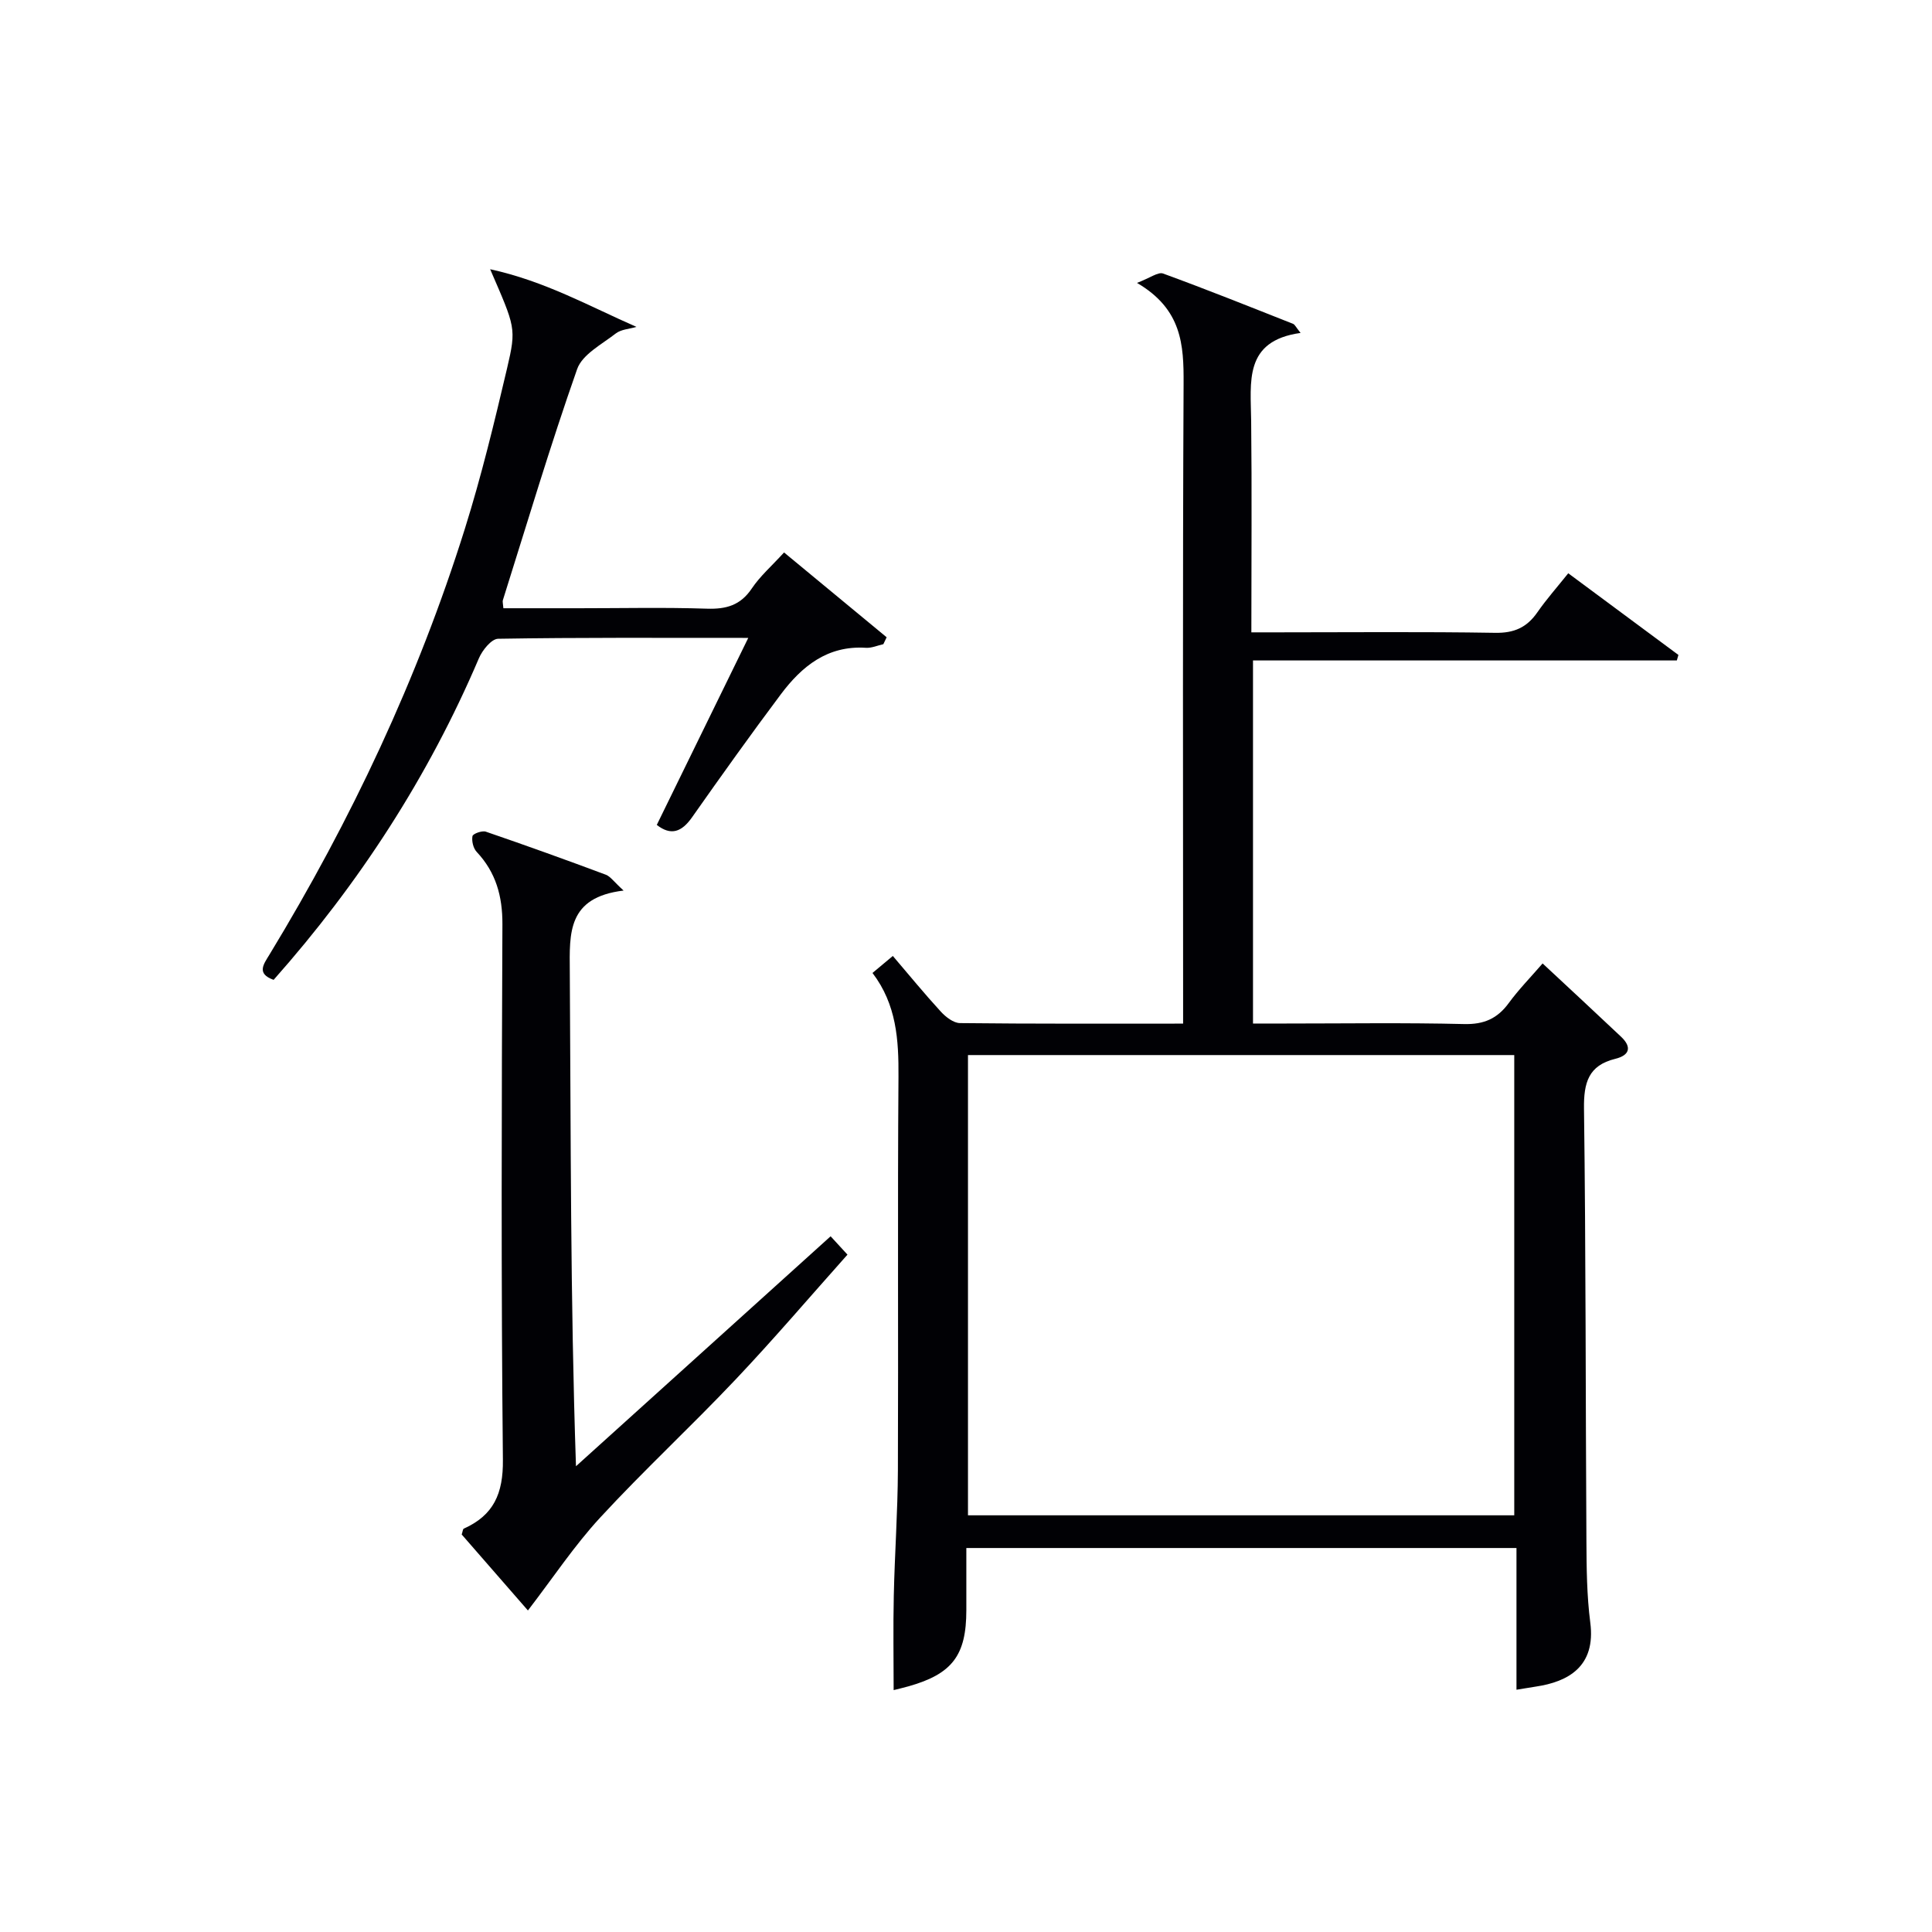 <svg enable-background="new 0 0 400 400" viewBox="0 0 400 400" xmlns="http://www.w3.org/2000/svg"><g fill="#010105"><path d="m313.97 349.84c0-9.95 0-19.43 0-29.34-37.93 0-75.61 0-113.9 0v12.87c0 9.35-2.91 13.19-11.92 15.75-1.1.31-2.23.57-3.13.8 0-6.58-.12-13.08.03-19.58.19-8.65.81-17.29.85-25.93.11-27.16-.08-54.32.12-81.48.05-7.63-.39-14.94-5.38-21.49 1.46-1.22 2.67-2.24 4.21-3.52 3.44 4.03 6.59 7.88 9.94 11.53 1.01 1.1 2.61 2.35 3.95 2.37 15.14.17 30.29.11 46.21.11 0-2.2 0-4.12 0-6.04 0-42.15-.11-84.31.1-126.46.04-8.03-.33-15.41-9.65-20.86 2.75-1.04 4.37-2.31 5.4-1.94 9.04 3.3 17.97 6.88 26.92 10.42.38.15.6.71 1.55 1.88-11.82 1.64-10.31 10.16-10.23 18.21.16 14.32.04 28.64.04 43.78h5.48c15 0 29.99-.15 44.99.1 3.93.07 6.57-1.11 8.74-4.24 1.89-2.72 4.1-5.21 6.4-8.09 7.7 5.71 15.26 11.31 22.81 16.91-.11.38-.22.76-.33 1.14-29.14 0-58.27 0-87.75 0v75.17h6.71c12.33 0 24.66-.19 36.99.11 4.12.1 6.9-1.13 9.26-4.36 2.05-2.8 4.5-5.3 7-8.19 5.6 5.22 10.95 10.17 16.25 15.18 2.27 2.15 1.77 3.84-1.21 4.57-5.58 1.37-6.54 4.97-6.47 10.33.39 29.82.32 59.64.5 89.46.03 5.64.08 11.34.8 16.92 1.19 9.12-4.6 12.27-11.27 13.26-1.15.19-2.3.38-4.01.65zm-.46-36.11c0-32.08 0-63.76 0-95.29-38 0-75.56 0-113.1 0v95.29z"/><path d="m129.11 184.38c-11.65 1.4-11.2 8.81-11.14 16.68.23 33.79.1 67.59 1.28 102.51 17.48-15.79 34.96-31.58 52.72-47.61.96 1.04 1.96 2.13 3.49 3.8-7.79 8.73-15.3 17.55-23.25 25.94-9.15 9.67-18.94 18.73-27.96 28.51-5.35 5.8-9.76 12.47-14.95 19.22-4.36-5-9.09-10.42-13.71-15.73.21-.62.23-1.12.43-1.21 6.19-2.78 8.17-7.26 8.1-14.22-.38-36.96-.26-73.93-.1-110.9.02-5.83-1.34-10.75-5.34-15.01-.7-.75-1.05-2.24-.86-3.25.1-.5 1.99-1.19 2.77-.92 8.32 2.85 16.6 5.83 24.84 8.91.98.38 1.7 1.49 3.68 3.28z"/><path d="m182.89 133.37c-1.21.27-2.44.83-3.63.75-7.93-.51-13.25 3.83-17.59 9.62-6.28 8.38-12.37 16.92-18.4 25.49-2.13 3.02-4.34 3.86-7.29 1.56 6.21-12.69 12.37-25.29 18.94-38.72-18.2 0-35-.1-51.79.18-1.38.02-3.27 2.37-3.98 4.04-10.47 24.56-24.8 46.62-42.5 66.58-3.63-1.3-2.06-3.25-.83-5.28 16.89-27.81 30.69-57.07 40.43-88.13 3.42-10.9 6.11-22.05 8.73-33.19 1.98-8.42 1.7-8.49-3.5-20.53 11.32 2.46 20.49 7.64 30.29 11.94-1.44.43-3.17.5-4.28 1.36-2.89 2.25-6.93 4.34-8 7.38-5.56 15.8-10.34 31.87-15.38 47.85-.09.29.03.65.11 1.66h15.63c8.83 0 17.67-.2 26.49.09 4.01.13 6.97-.69 9.31-4.18 1.73-2.58 4.16-4.69 6.68-7.46 7.22 5.97 14.23 11.76 21.24 17.56-.23.48-.45.96-.68 1.43z"/></g></svg>